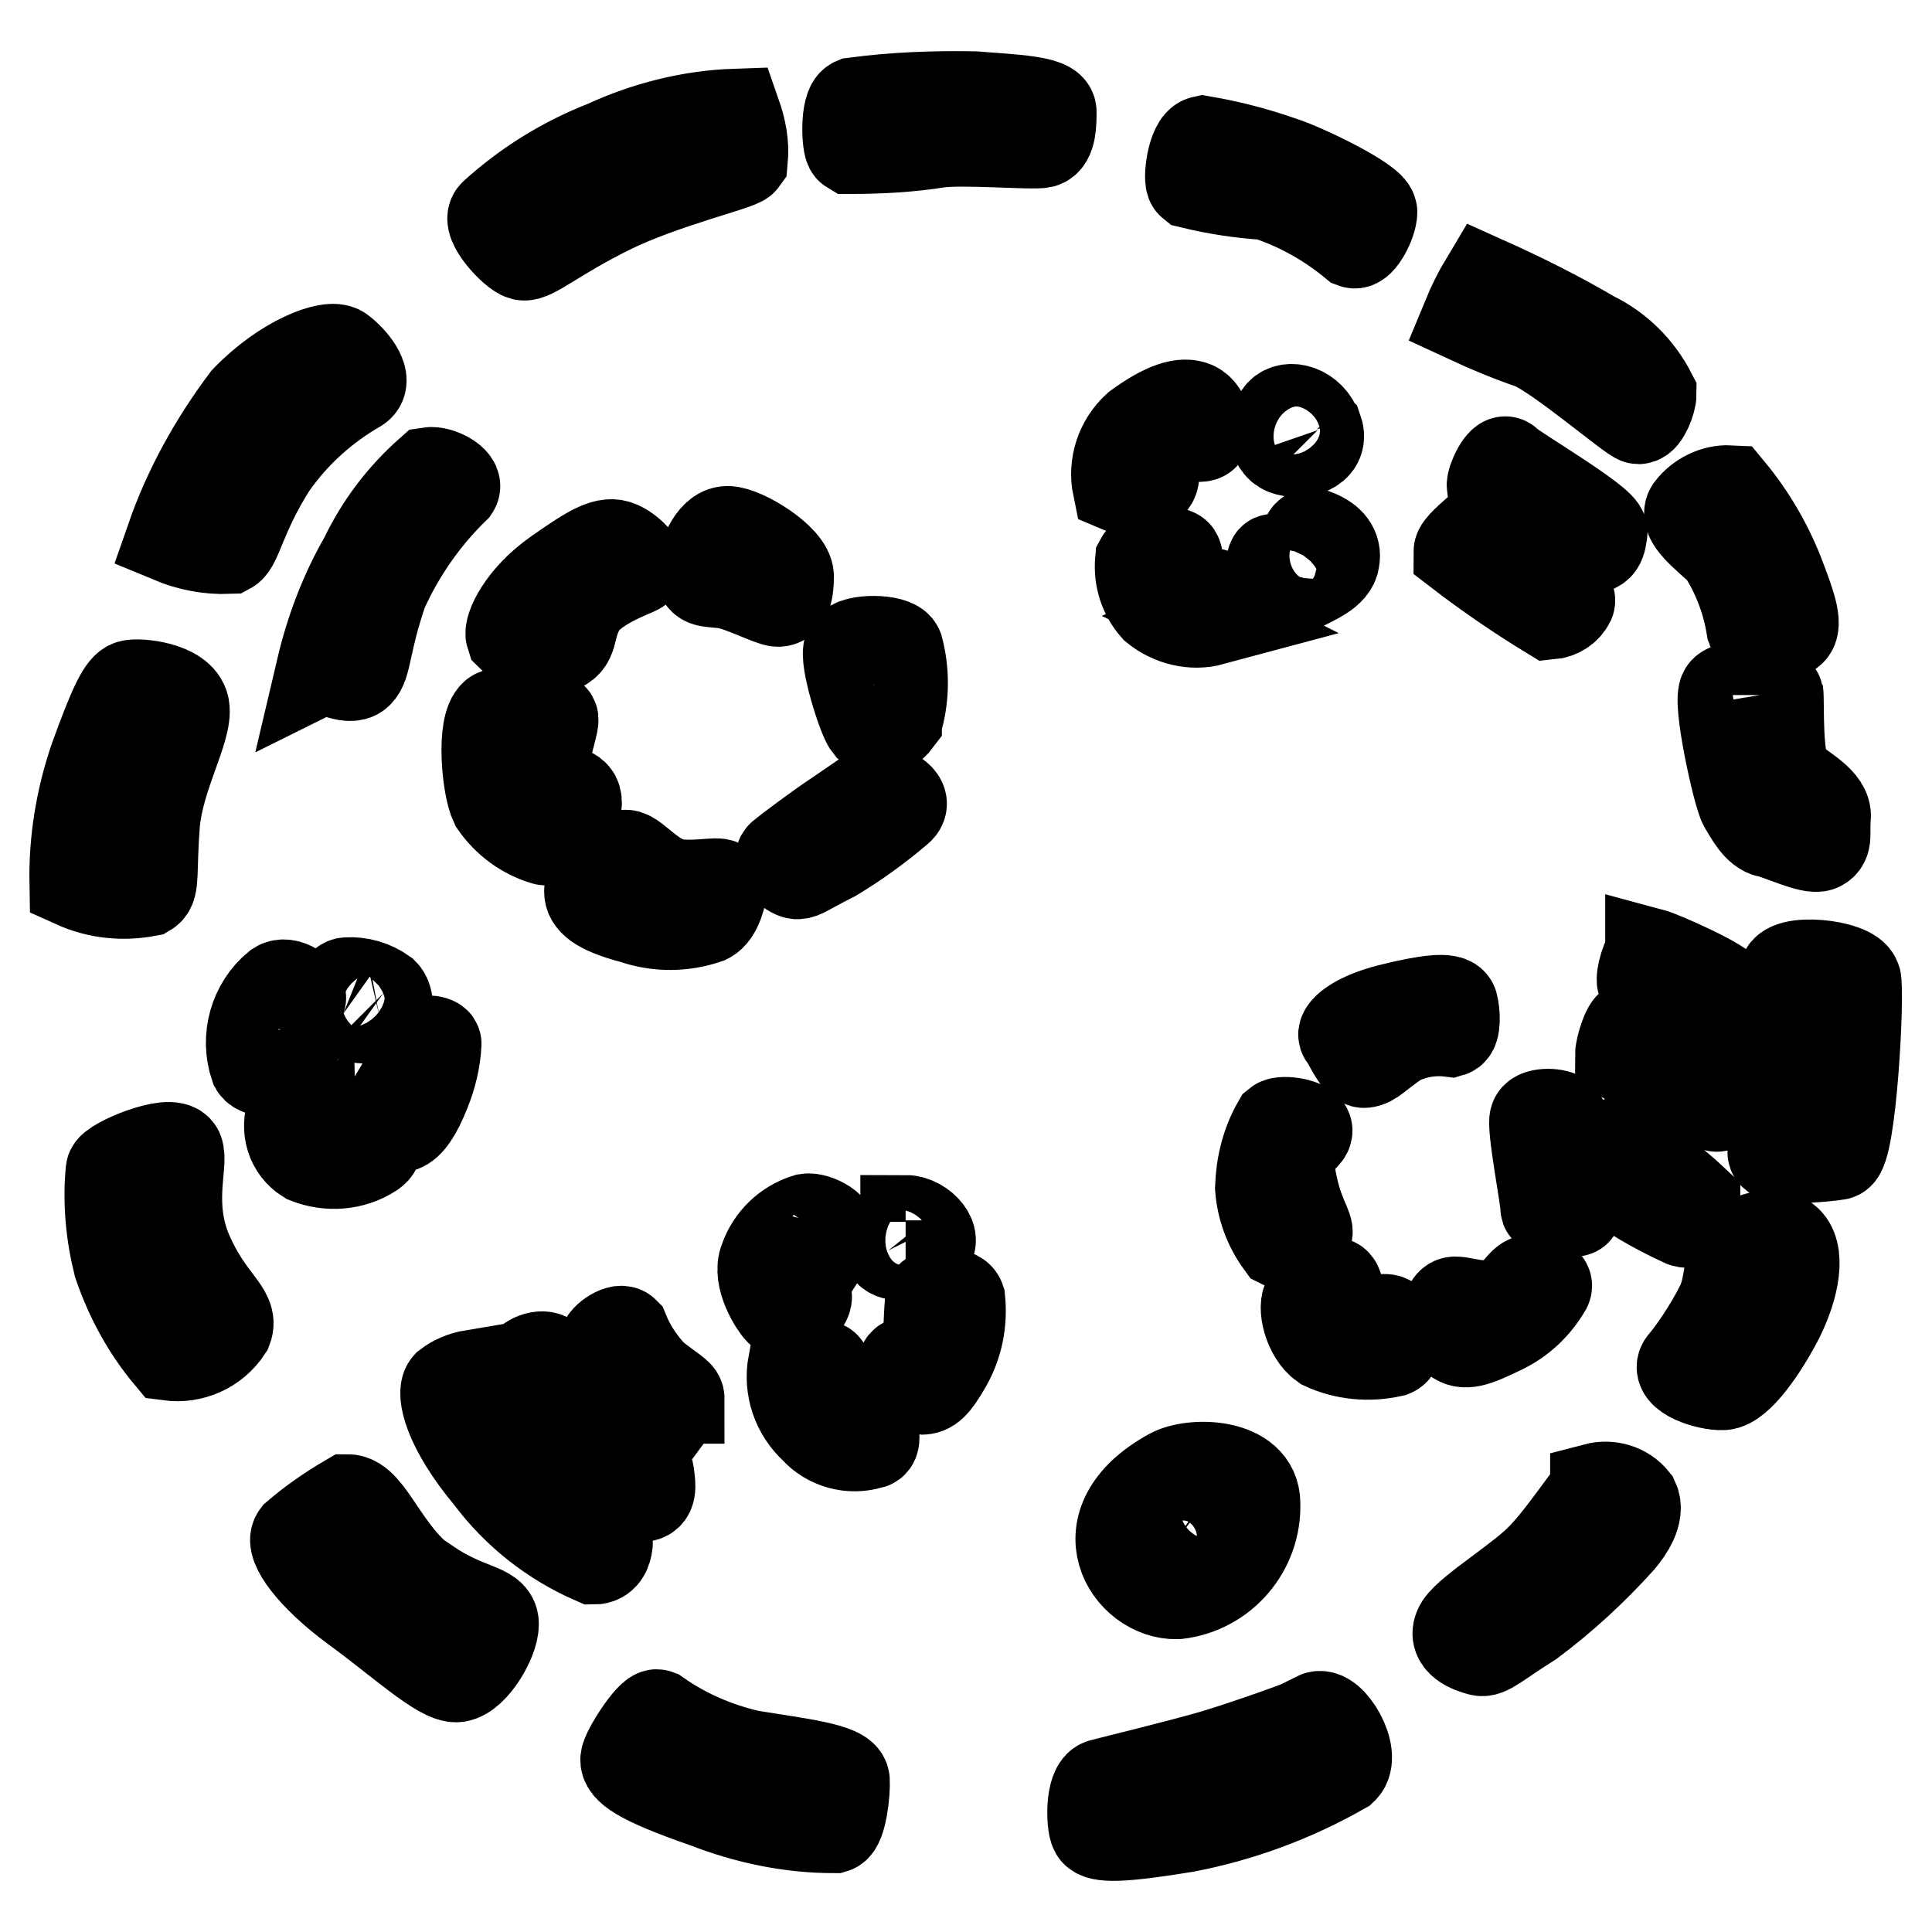 <?xml version="1.0" encoding="utf-8"?>
<!-- Svg Vector Icons : http://www.onlinewebfonts.com/icon -->
<!DOCTYPE svg PUBLIC "-//W3C//DTD SVG 1.1//EN" "http://www.w3.org/Graphics/SVG/1.1/DTD/svg11.dtd">
<svg version="1.1" xmlns="http://www.w3.org/2000/svg" xmlns:xlink="http://www.w3.org/1999/xlink" x="0px" y="0px" viewBox="0 0 256 256" enable-background="new 0 0 256 256" xml:space="preserve">
<g> <path stroke-width="12" fill-opacity="0" stroke="#000000"  d="M69.3,33.8c1.2,0.3,4.4-2.6,11.5-6.1s17.1-5.8,17.6-6.5c0.2-2.1-0.2-4.1-0.9-6.1c-6,0.2-11.9,1.7-17.3,4.2 c-5.4,2.1-10.4,5.2-14.7,9.1C64.3,29.4,68.1,33.5,69.3,33.8z M129.1,12.8c-5.3-0.1-10.6,0.1-15.9,0.8c-1.2,0.5-1,5.8-0.5,6.1 c3.8,0,7.7-0.2,11.5-0.8c3.3-0.5,12.7,0.3,13.9,0c1.2-0.3,1.2-2.7,1.2-4.1C139.3,13.4,134.3,13.2,129.1,12.8z M167.8,25.8 c4.3,1.4,8.2,3.6,11.6,6.4c0.8,0.3,2.4-2.7,2.4-4.1s-9.1-5.8-12-6.7c-3.4-1.2-6.9-2.1-10.4-2.7c-1.4,0.3-2,5.2-1.5,5.6 C161.2,25.1,164.5,25.6,167.8,25.8z M217.1,55.5c0.8,0,1.7-2.4,1.7-3.3c-1.7-3.3-4.4-6-7.7-7.6c-4.6-2.7-9.4-5.1-14.3-7.3 c-0.9,1.5-1.7,3.1-2.4,4.8c2.8,1.3,5.7,2.5,8.6,3.5C206.5,47,216.4,55.5,217.1,55.5L217.1,55.5z M228.2,73c2,3.1,3.3,6.5,3.9,10.2 c0.3,0.8,3.2,1,4.8,0.6c1.6-0.4,0.3-3.8-0.9-7c-1.6-4.3-3.9-8.3-6.8-11.8c-2-0.1-4,0.9-5.2,2.5C223.2,68.8,225.8,70.8,228.2,73z  M235.6,92.1c0-1.2-6.1-1.6-7.1-0.5c-1,1.1,1.8,13.8,2.6,15.1c0.8,1.3,1.8,3.3,3.3,3.6s5.6,2.3,6.7,1.8c1.1-0.5,0.6-1.7,0.8-3.8 s-3-3.6-4.8-5.2c-1.8-1.5-1.3-10.2-1.5-11.4V92.1z M245.9,129.8c-0.5-2-9.5-2.9-9.5-0.6c0,0.9-1.5,22.2-1.5,23.5 c0,1.2,6.8,0.6,8.6,0.3s2.9-21.4,2.4-23.3V129.8z M229.9,165.8c-0.9,1.4-0.6,4.8-2,7.4c-1.3,2.6-3.5,5.9-4.8,7.4 c-1.3,1.5,3.2,3,5.2,2.9c2-0.1,5.3-4.8,7.4-8.9c2.1-4.2,2.9-8.8,0.9-10.3C234.6,162.7,230.6,164.6,229.9,165.8z M211.4,197.5 c-0.8,0.6-4.2,5.9-7,8.8c-2.7,2.9-9.5,7-10.9,9.1c-1.3,2.1,1.5,3,2.6,3.3c1,0.3,2.1-0.9,6.7-3.8c4.3-3.2,8.3-6.9,11.9-10.9 c1-1.2,2.6-3.5,1.8-5.2c-1.2-1.5-3.2-2.1-5.1-1.6V197.5z M174.5,227.7c-1,0.6-8.6,3.3-13.5,4.8c-4.8,1.4-13.5,3.5-15,3.9 s-1.4,5.3-0.9,6.2c0.5,0.9,3.5,0.9,12-0.5c7.3-1.4,14.3-4,20.8-7.7c1.9-1.8-1.6-7.8-3.4-6.9V227.7z M99.4,232.6 c-4.4-1-8.6-2.8-12.3-5.4c-0.8-0.3-4.1,4.8-4.2,5.9c-0.1,1.1,1.4,2.6,10.7,5.8c5.4,2.1,11.1,3.3,16.9,3.3c1-0.3,1.5-4.8,1.4-6.3 C111.8,234.3,105.6,233.6,99.4,232.6z M56.4,209.8c-5.4-3.8-7.5-11.1-10.3-11.1c-2.4,1.4-4.7,3-6.8,4.8c-0.9,1.2,2,5.3,7.7,9.5 c5.8,4.2,11.5,9.5,13.6,9.2c2.1-0.3,4.8-4.8,4.8-7c0-2.2-3.4-1.7-8.8-5.4L56.4,209.8z M23.6,152.5c-0.9-1.7-8.8,1.6-8.9,2.6 c-0.4,4.2,0,8.4,1,12.4c1.5,4.4,3.7,8.5,6.7,12.1c3,0.4,6-0.9,7.7-3.5c0.9-2.3-2.4-3.6-5.2-10S24.3,154.2,23.6,152.5z M19.5,118.1 c1-0.6,0.5-2.7,1-9.1c0.6-6.3,4.4-12.5,3.9-15.3c-0.5-2.7-6.1-3.2-7.1-2.9c-1,0.3-2.1,2.3-4.8,9.8c-1.8,5.3-2.7,10.8-2.6,16.4 C13,118.4,16.3,118.7,19.5,118.1z M47.4,51.3c1.5-1-0.9-3.8-2.3-4.8c-1.4-1-7.4,1.2-12.5,6.5c-4.2,5.6-7.6,11.7-9.9,18.3 c2.4,1,5,1.5,7.6,1.4C31.4,72.1,32,68,36,61.7C39,57.4,42.9,53.9,47.4,51.3z M42.6,88.6c0.6-0.3,3.6,1.7,4.8,0.6s0.9-3.9,3.3-10.9 c2.3-5.1,5.5-9.7,9.5-13.6c0.6-0.9-2-2.3-3.3-2.1c-3.6,3.2-6.5,7-8.6,11.4C45.7,78.5,43.8,83.5,42.6,88.6L42.6,88.6z M37.5,138.4 c0.1-2.2,0.9-4.3,2.3-6c0.5-0.9-1.8-2.5-3-1.7c-3.1,2.5-4.3,6.8-3,10.6c0.5,0.9,3.8,1,4.8,0.8S37.9,141.3,37.5,138.4z M50.8,131.6 c-1.4-1-3.1-1.5-4.8-1.4c-1.4,0-1.2,3.6-0.5,4.1c1.5,0.6,3.2,0.8,4.8,0.5C51.6,134.5,51.6,132.4,50.8,131.6z M53.2,149.3 c0.9-0.3,2-1.7,3.2-4.8c0.8-2,1.3-4.1,1.4-6.2c0-0.5-2.4-0.6-2.7,0c-0.3,0.6-0.6,3.3-1.4,4.8c-0.8,1.4-2.6,4.4-3,4.8 C50.3,148.2,52.2,149.6,53.2,149.3z M40.7,153.5c2.8,1.1,6,0.9,8.6-0.8c1.2-0.9,0-1-0.3-1.7c-0.3-0.6-4.4-0.5-6.1-0.5 c-1.7,0-1.8-4.1-1.8-4.1s-2.1,0-2.4,0.8C37.8,149.6,38.6,152.2,40.7,153.5z M70.8,195.5c-3.9-3.6-6.7-8.2-8.2-13.3 c-1.2,0.2-2.4,0.7-3.3,1.4c-0.8,0.9,0,5.4,5.6,12.1c3.6,4.8,8.3,8.5,13.8,10.9c1.2,0,1.7-1,1.8-2.1 C80.6,203.4,78.7,203.4,70.8,195.5L70.8,195.5z M69.7,181.2c0.5,3.1,1.9,5.9,4.1,8.2c3.2,3.6,7,6.7,11.2,8.9c1.4,0,1.2-1.4,1-2.9 c-0.1-1.5-1.7-1-6.8-6.1c-2.6-2.7-4.8-5.8-6.4-9.2c-1-0.9-3,0.2-3.1,0.8V181.2z M90,185.3c0-0.6-1-1-3.5-3 c-1.6-1.7-2.9-3.6-3.8-5.8c-0.6-0.6-3,1.1-2.6,1.7c0.8,1.7,1.8,3.3,3,4.8c1.7,1.7,5.3,4.8,5.3,4.8c0.6-0.8,1.2-1.8,1.5-2.8V185.3z  M110.2,164.2c0.9-1.4-2.1-2.9-3.3-2.7c-2.6,0.8-4.7,2.8-5.6,5.4c-1,2.4,1.4,6.1,2,6.7c0.6,0.6,2.6,0,3.3-1 c0.8-1.1-0.3-1.5-0.3-4.8c0-3.2,3.2-2.5,3.9-3.8V164.2z M120,161.9c-1.4,0-2.6,1.1-2.6,2.6c0,0.4,0.1,0.8,0.3,1.2 c0.8,1,2.7,0.6,4.8-0.3c2.1-0.9-0.3-3.7-2.5-3.7V161.9z M110.4,185.8c-2.4-2.1-0.3-4.4-1.2-4.8c-0.9-0.4-3.3-1.1-4.1-0.3 c-0.6,3.2,0.5,6.4,2.9,8.6c1.8,2,4.7,2.8,7.3,2c0.9,0,0.5-1.8,0-3.3C114.8,186.5,112.9,187.9,110.4,185.8z M123.5,171.7 c-0.5,0-0.3,6.2-0.8,7.4c-0.5,1.2-3.2,1.1-3,1.8c0.2,0.7,1.4,3.2,2.4,3.2c1,0,1.7-0.5,3.3-3.3c1.5-2.6,2.1-5.6,1.8-8.6 C126.8,171,123.8,171.5,123.5,171.7z M156,211.2c6-0.7,10.5-5.9,10.3-12c0-5.4-8.4-5.5-11.2-3.9C143.3,201.8,149.7,211.4,156,211.2 L156,211.2z M157.8,198.1c3.2-0.7,5.6,0,4.2,4.4c-1.3,4.4-4.8,6.2-7.9,4.1C151.1,204.4,152.7,199.2,157.8,198.1L157.8,198.1z  M218.8,126.5c-0.6,0-1.4,2.9-1.2,3.6c2.8,2.2,6.1,3.9,9.5,4.8c2,0,1.4-2.6,1.5-3.5s-8.4-4.7-9.9-5.1V126.5z M228.3,142.7 c0-1.7-11.5-6.9-12.1-6.8c-0.6,0-1.5,3-1.5,3.9c4,2.7,8.2,5,12.7,6.8c0.8,0.2,1-2.4,1.3-4.1L228.3,142.7z M212.7,155.7 c3.2,2.5,6.7,4.5,10.4,6.2c1.5,0.5,1.5-1.5,1.5-2.6c-3.2-3-6.7-5.6-10.6-7.8c-0.6,0-1.2,3.4-1.2,4L212.7,155.7z M192.5,133.1 c-0.3-1-3.5-0.6-8.3,0.6s-6.6,3.1-6.1,3.6c0.5,0.5,1.7,3.6,2.7,3.5s1.5-0.9,4.4-2.9c2.2-1.1,4.6-1.5,7-1.2 C192.9,136.5,192.8,134.2,192.5,133.1L192.5,133.1z M169.3,148.9c-1.5,2.6-2.2,5.5-2.3,8.5c0.2,2.6,1.1,5.1,2.7,7.3 c0.6,0.3,3.2-0.3,3.5-1.2c0.3-0.9-1.2-2.3-2.1-7.1s2-5.6,2.1-6.5C173.4,148.9,169.9,148.4,169.3,148.9L169.3,148.9z M203.4,148.2 c-0.5,0.8,1.5,11.1,1.4,11.8c-0.1,0.7,2.4,0.6,3.9,0.5c1.5-0.1-1.4-11.8-1.8-12.4C206.4,147.5,203.8,147.4,203.4,148.2z M199,176.1 c2.5-1.2,4.5-3.1,5.9-5.5c0.3-0.6-0.6-1-2-1c-1.3,0-1.5,1.8-3.9,2.9s-4.8,0-6.2,0s-1.2,3.6,0,4.8C194,178.3,195.3,177.9,199,176.1z  M179.6,174.4c-2.6-1-1.9-4-2.7-4.4c-0.9-0.4-2.6,1-3.5,2s0,4.8,2,6.2c2.8,1.3,6,1.6,9.1,0.9c1.2-0.5,0-3-0.3-3.9 C183.9,174.3,182.2,175.4,179.6,174.4z M82.1,72.4c-1.7-0.8-3.6,0.3-8.3,3.6c-4.7,3.3-6.4,7.3-6.1,8.2c1.6,1.6,3.9,2.3,6.1,1.7 c2.4-0.8,1.4-2.3,3-5.3c1.6-3,7.1-4.8,7.7-5.2C85.2,75,83.8,73.2,82.1,72.4z M72.2,111.3c1.2,0.3,4.1-2.7,4.2-4.8 c0.1-2.1-2-1.2-3.6-3c-1.7-1.8,0.6-7.1,0.5-8.2c-0.1-1-7-1.1-7.7-0.6c-1.8,1.4-1.1,9.5,0,11.8C67.2,108.8,69.5,110.5,72.2,111.3z  M92.9,75.8c0,1.5,1,1.2,3.2,1.5c2.1,0.3,6.1,2.4,7,2.4c0.9,0,1.4-1,1.4-3.3c0-2.3-6-6-8.1-6C94.3,70.4,93,74.2,92.9,75.8 L92.9,75.8z M119,95.1c0.8-3,0.8-6.2,0-9.2c-0.5-1.2-5.8-1.3-6.5,0c-0.7,1.3,1.8,9.2,2.6,10.2c1.2,0.9,2.8,0.6,3.7-0.6 C118.8,95.4,118.9,95.3,119,95.1z M105.6,115.8c0.8,0,1.2-0.5,4.8-2.3c3-1.8,5.9-3.9,8.6-6.2c1.7-1.4-1.7-2.7-2.6-3L111,108 c-2.3,1.5-6.7,4.8-7.4,5.4S104.7,115.7,105.6,115.8z M95.7,117.5c0-0.9-2.4,0-5.8-0.3c-3.3-0.3-5.8-3.9-7-3.9s-4.8,3.6-4.8,4.8 c0,1.1,0.9,2.3,5.8,3.6c3.2,1.1,6.6,1.1,9.8,0C95.1,121,95.6,118.4,95.7,117.5L95.7,117.5z M152.4,64.1c1.2-1-0.3-2.4,1.5-4.8 c1.8-2.3,4.4-1.2,5.4-1.5c1-0.3,0.5-3.2-1-3.9c-1.5-0.7-3.9,0-7.6,2.7c-2.2,2-3.2,5-2.6,7.9C149.5,65.1,151.1,65,152.4,64.1 L152.4,64.1z M160.4,82.1c1.2-0.5,0.9-1.4,0.9-2.7s-1.2-0.3-3.3-1.5c-2.1-1.2-1.7-3.8-2.1-4.4c-0.4-0.6-4.1-0.5-4.8,0.8 c-0.2,2.3,0.5,4.5,2,6.2c2.1,1.7,4.9,2.4,7.5,1.7L160.4,82.1z M174.5,56.9c-0.9-2.6-3.7-3.3-4.8-2.1c-1.1,1.2-1.2,4.1,0.6,4.8 c1.8,0.7,5.2,0,4.3-2.6L174.5,56.9z M176.8,74.2c0.3-1.5-0.6-2.6-2.3-3.3c-1.7-0.8-1.2,0.9-2.3,1.8c-1.1,0.7-2.2,1.2-3.5,1.4 c-0.5,0,0,3.2,0.5,4.2c0.5,1,1.4,0.3,3.2-0.6C174.2,76.8,176.6,75.8,176.8,74.2L176.8,74.2z M197.7,64.4c3.7,3.3,7.8,6.1,12.3,8.2 c2.1,0.3,2.1-0.8,2.3-2.1c0.2-1.3-12.1-8.5-12.6-9.2C199.1,60.5,197.6,63.6,197.7,64.4L197.7,64.4z M205.4,81.4 c1.1-0.1,2.1-0.7,2.6-1.7c0.6-1.5-10.9-10.4-12-9.5c-1,0.9-2.7,2.3-2.7,2.9C197.2,76.1,201.3,78.9,205.4,81.4L205.4,81.4z"/></g>
</svg>
